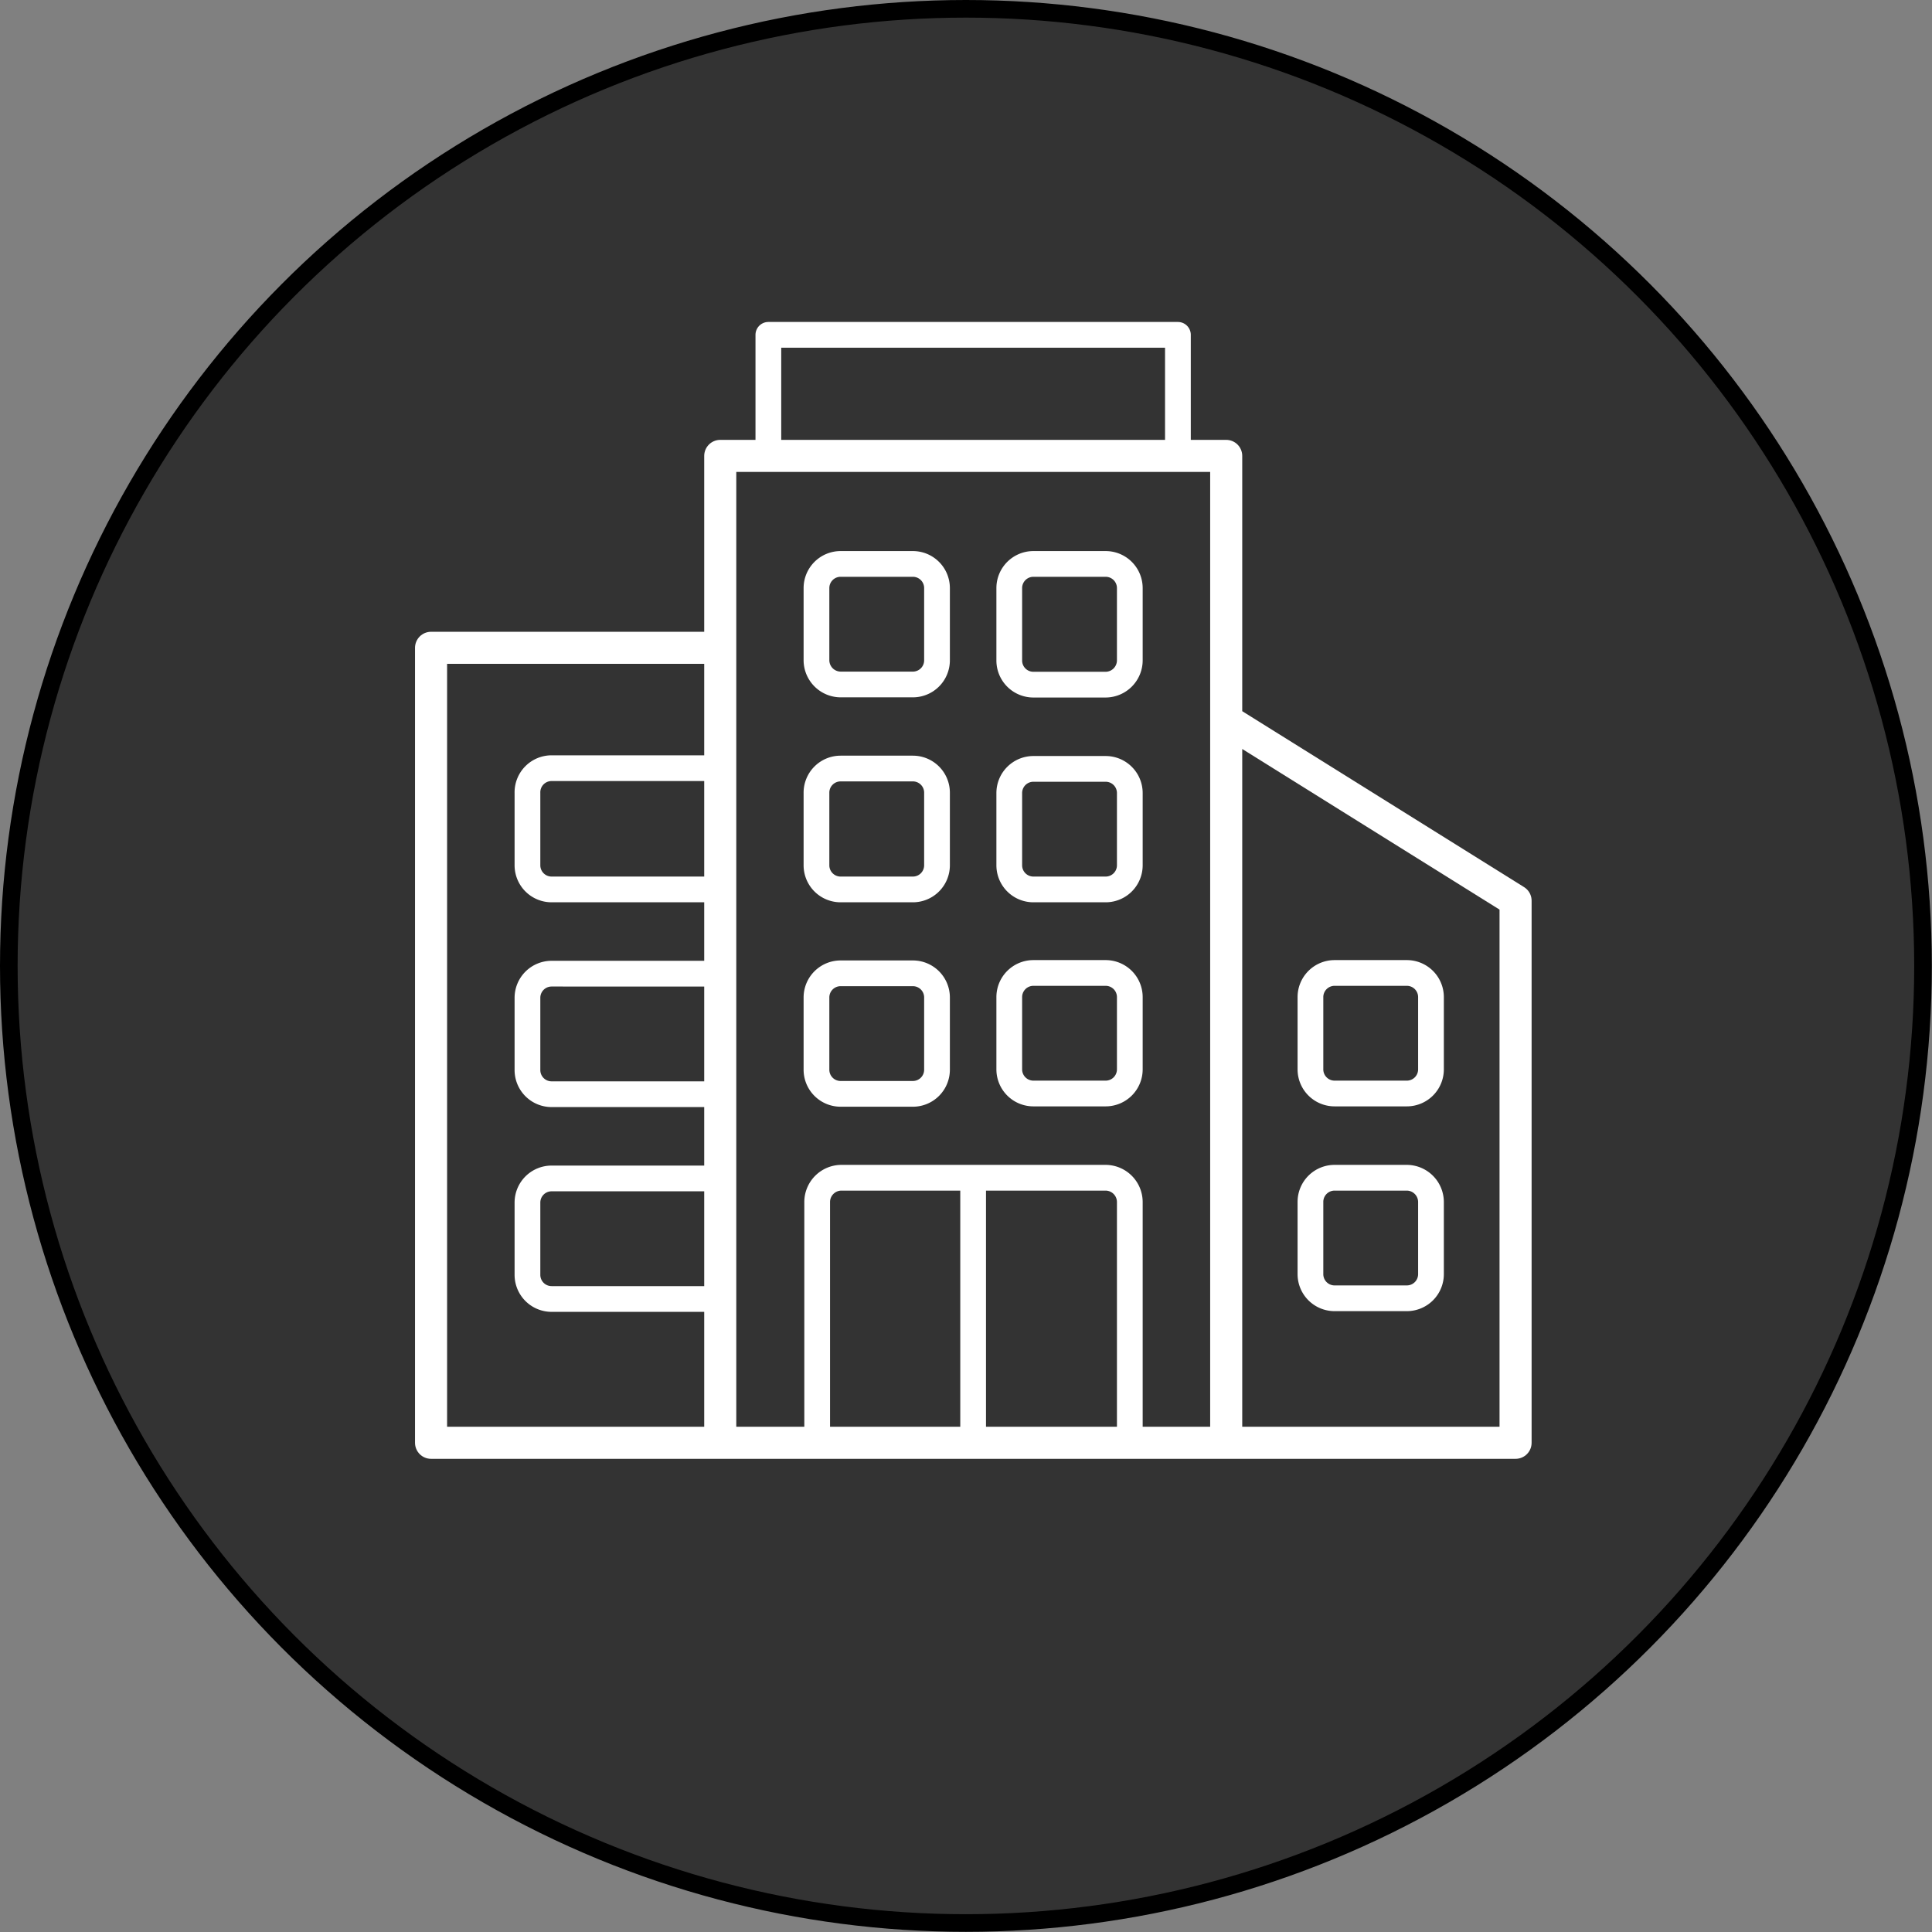 <svg xmlns="http://www.w3.org/2000/svg" viewBox="0 0 109.63 109.63"><rect x="0" y="0" width="109.63" height="109.63" fill="#808080" stroke="none"/><defs><style>.cls-1{fill:#333;stroke:#000;stroke-miterlimit:10;}.cls-2,.cls-3{fill:none;stroke:#fff;stroke-linecap:round;stroke-linejoin:round;}.cls-2{stroke-width:1.82px;}.cls-3{stroke-width:1.46px;}</style></defs><g id="Layer_2" data-name="Layer 2"><g id="_1" data-name=" 1"><circle class="cls-1" cx="54.81" cy="54.81" r="54.31"></circle><g id="_10" data-name="10"><path class="cls-2" d="M69.58,81.87H40.87v-56H69.58ZM40.87,36.76H24.46V81.87H40.87m28.71,0H86V51.11L69.58,40.86"></path><path class="cls-3" d="M66.84,25.82V19H43.6v6.84m9.57,7.52A1.37,1.37,0,0,0,51.8,32H47.7a1.37,1.37,0,0,0-1.37,1.37v4.1a1.38,1.38,0,0,0,1.37,1.37h4.1a1.37,1.37,0,0,0,1.37-1.37Zm0,11.62a1.37,1.37,0,0,0-1.37-1.37H47.7A1.37,1.37,0,0,0,46.33,45v4.1a1.37,1.37,0,0,0,1.37,1.37h4.1a1.37,1.37,0,0,0,1.37-1.37Zm0,11.62a1.37,1.37,0,0,0-1.37-1.37H47.7a1.37,1.37,0,0,0-1.37,1.37v4.1a1.37,1.37,0,0,0,1.37,1.37h4.1a1.37,1.37,0,0,0,1.37-1.37ZM64.11,81.87V68.2a1.38,1.38,0,0,0-1.37-1.37h-15a1.38,1.38,0,0,0-1.37,1.37V81.87M40.87,43.59H31.3A1.37,1.37,0,0,0,29.93,45v4.1a1.37,1.37,0,0,0,1.37,1.37h9.57m0,4.78H31.3a1.37,1.37,0,0,0-1.37,1.37v4.1a1.37,1.37,0,0,0,1.37,1.37h9.57m0,4.78H31.3a1.37,1.37,0,0,0-1.37,1.37v4.1a1.37,1.37,0,0,0,1.37,1.37h9.57m16.4-36.23a1.37,1.37,0,0,0,1.37,1.37h4.1a1.38,1.38,0,0,0,1.37-1.37v-4.1A1.37,1.37,0,0,0,62.74,32h-4.1a1.37,1.37,0,0,0-1.37,1.37Zm0,11.62a1.37,1.37,0,0,0,1.37,1.37h4.1a1.37,1.37,0,0,0,1.37-1.37V45a1.37,1.37,0,0,0-1.37-1.37h-4.1A1.37,1.37,0,0,0,57.27,45ZM74.36,60.68a1.37,1.37,0,0,0,1.37,1.37h4.1a1.37,1.37,0,0,0,1.37-1.37v-4.1a1.37,1.37,0,0,0-1.37-1.37h-4.1a1.37,1.37,0,0,0-1.37,1.37Zm0,11.62a1.37,1.37,0,0,0,1.37,1.37h4.1A1.37,1.37,0,0,0,81.2,72.3V68.2a1.38,1.38,0,0,0-1.37-1.37h-4.1a1.37,1.37,0,0,0-1.37,1.37ZM57.27,60.68a1.37,1.37,0,0,0,1.37,1.37h4.1a1.37,1.37,0,0,0,1.37-1.37v-4.1a1.37,1.37,0,0,0-1.37-1.37h-4.1a1.37,1.37,0,0,0-1.37,1.37ZM55.22,81.87v-15"></path></g></g></g></svg>